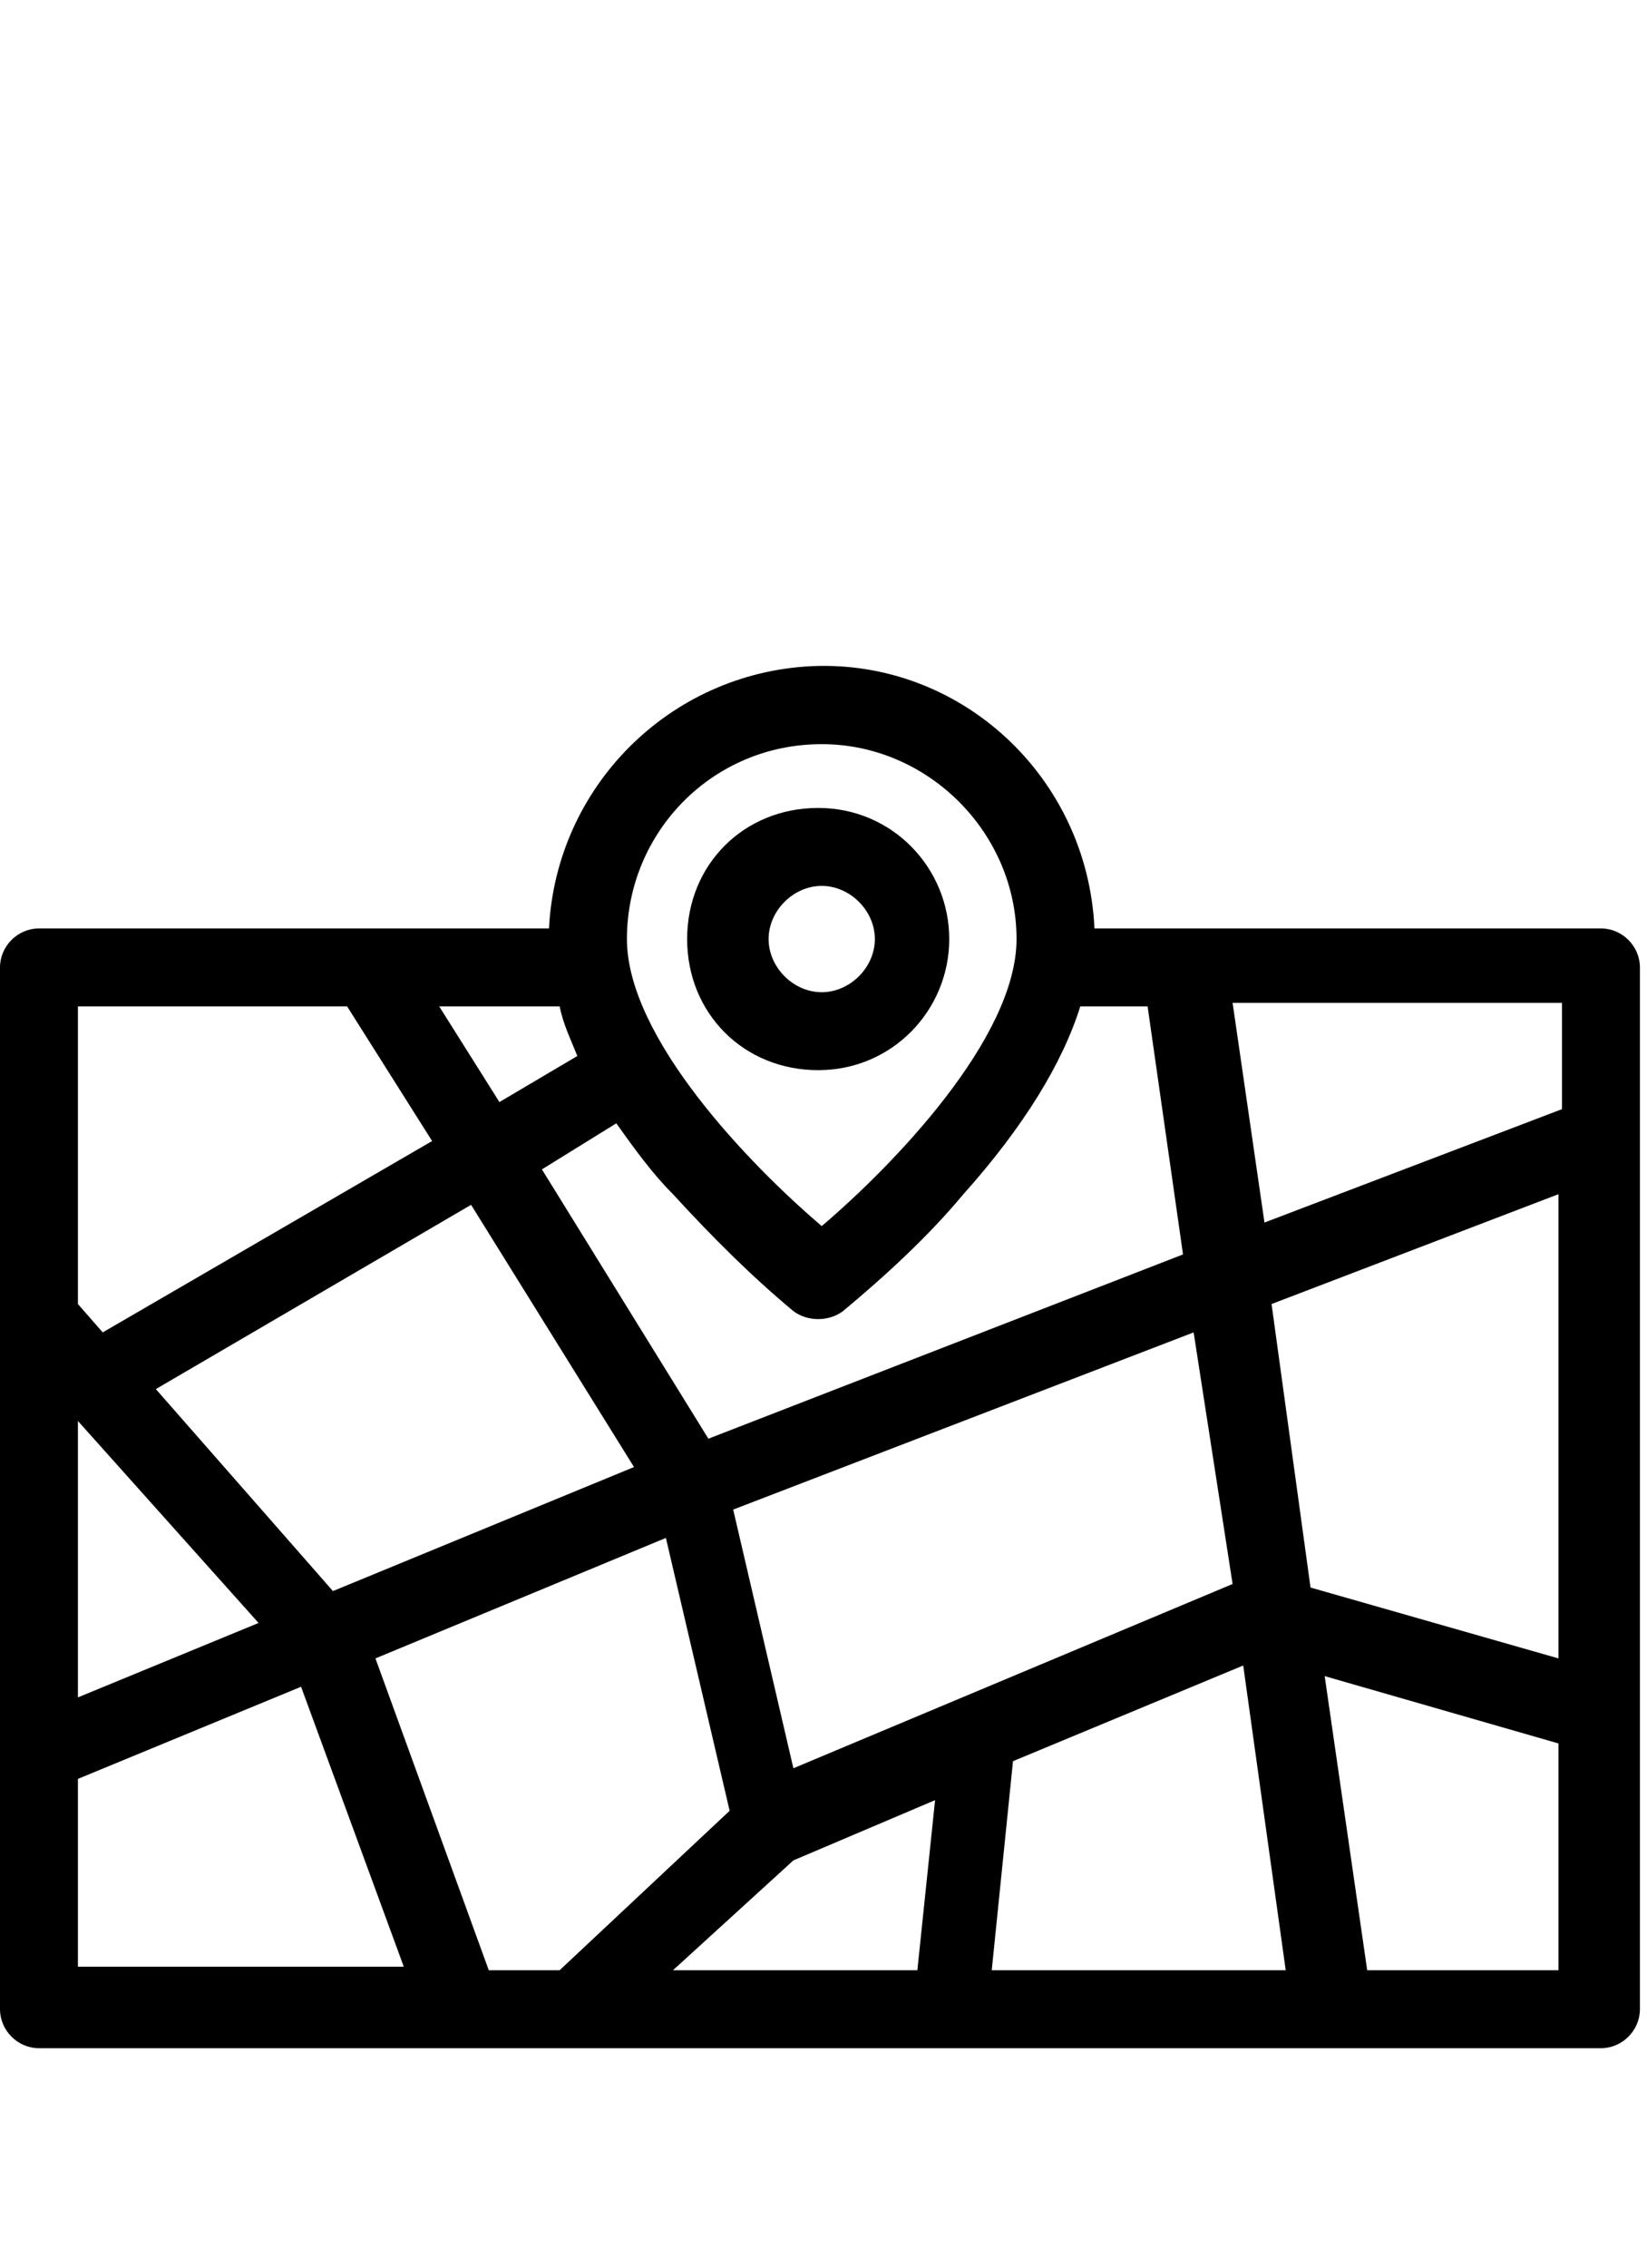 <?xml version="1.0" encoding="utf-8"?>
<!-- Generator: $$$/GeneralStr/196=Adobe Illustrator 27.6.0, SVG Export Plug-In . SVG Version: 6.00 Build 0)  -->
<svg version="1.1" id="line" xmlns="http://www.w3.org/2000/svg" xmlns:xlink="http://www.w3.org/1999/xlink" x="0px" y="0px"
	 viewBox="0 0 46.5 64" style="enable-background:new 0 0 46.5 64;" xml:space="preserve">
<g id="_07-map">
	<g id="linear_color">
		<path d="M45.2,26.2H30.9c-0.2-4.3-3.8-7.6-8-7.4c-4,0.2-7.2,3.4-7.4,7.4H1.1c-0.6,0-1.1,0.5-1.1,1.1v29.4c0,0.6,0.5,1.1,1.1,1.1
			h44.1c0.6,0,1.1-0.5,1.1-1.1V27.3C46.3,26.7,45.8,26.2,45.2,26.2z M19,55.6l3.4-3.1l4-1.7l-0.5,4.8H19z M13.8,55.6l-3.2-8.8
			l8.2-3.4l1.8,7.7l-4.8,4.5H13.8z M2.2,40.1l5.1,5.7l-5.1,2.1V40.1z M4.4,39.2l8.9-5.2l4.6,7.4l-8.5,3.5L4.4,39.2z M16.3,29.8
			l-2.2,1.3l-1.7-2.7h3.4C15.9,28.9,16.1,29.3,16.3,29.8z M17.4,31.7c0.5,0.7,1,1.4,1.6,2c1.1,1.2,2.2,2.3,3.4,3.3
			c0.4,0.3,1,0.3,1.4,0c1.2-1,2.4-2.1,3.4-3.3c1.7-1.9,2.8-3.7,3.3-5.3h1.9l1,7L20,40.6l-4.7-7.6L17.4,31.7z M34.8,44.7l-12.4,5.2
			l-1.7-7.3l13-5L34.8,44.7z M28.6,49.7l6.5-2.7l1.2,8.6h-8.3L28.6,49.7z M35.9,36.8l8.1-3.1v13.1l-7-2L35.9,36.8z M44.1,31.3
			l-8.4,3.2l-0.9-6.2h9.3V31.3z M23.2,21c3,0,5.5,2.5,5.5,5.5c0,2.8-3.5,6.4-5.5,8.1c-2-1.7-5.5-5.3-5.5-8.1
			C17.7,23.5,20.1,21,23.2,21z M9.8,28.4l2.4,3.8l-9.3,5.4l-0.7-0.8v-8.4H9.8z M2.2,50.2l6.3-2.6l2.9,7.9H2.2V50.2z M38.6,55.6
			l-1.2-8.3l6.6,1.9v6.4H38.6z"/>
		<path d="M26.8,26.5c0-2-1.6-3.7-3.7-3.7s-3.7,1.6-3.7,3.7s1.6,3.7,3.7,3.7C25.2,30.2,26.8,28.5,26.8,26.5z M21.7,26.5
			c0-0.8,0.7-1.5,1.5-1.5c0.8,0,1.5,0.7,1.5,1.5c0,0.8-0.7,1.5-1.5,1.5C22.4,28,21.7,27.3,21.7,26.5z"/>
	</g>
</g>
</svg>
